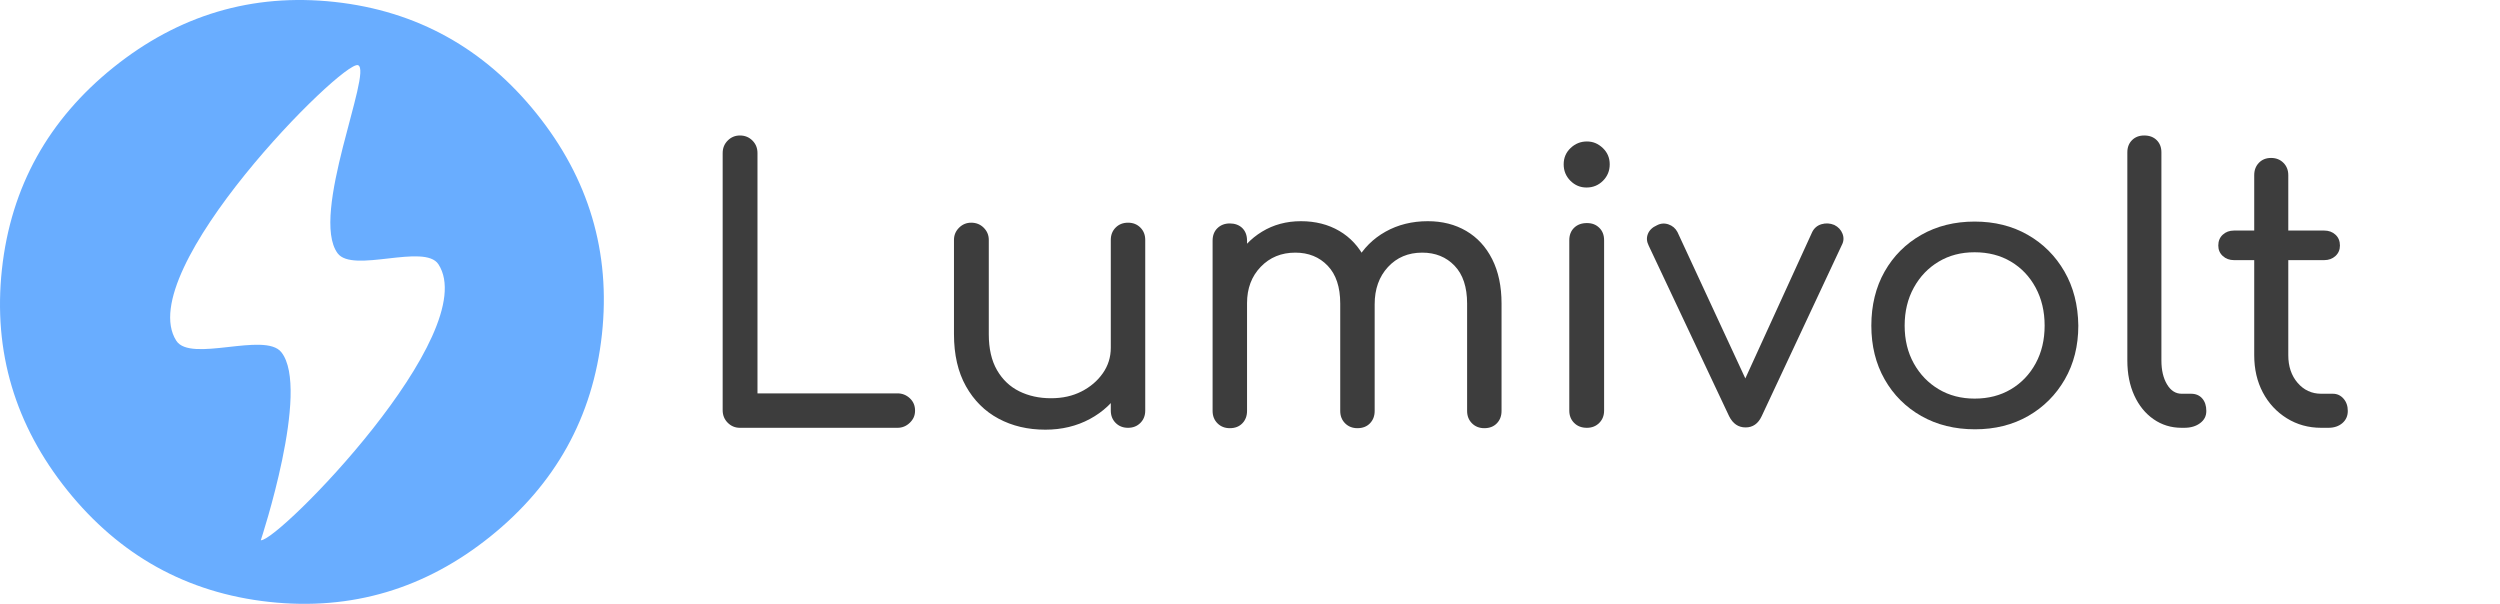 <?xml version="1.0" encoding="UTF-8"?><svg id="Layer_1" xmlns="http://www.w3.org/2000/svg" viewBox="0 0 400.77 96.8"><defs><style>.cls-1{fill:#3d3d3d;}.cls-2{fill:#69adff;}</style></defs><g><path class="cls-1" d="m118.61,68.58c-.76,0-1.41-.27-1.95-.81s-.81-1.21-.81-2.01V24.54c0-.8.27-1.47.81-2.01s1.19-.81,1.95-.81c.8,0,1.47.27,2.01.81s.81,1.21.81,2.01v38.52h22.44c.76,0,1.42.26,1.98.78.56.52.84,1.18.84,1.98s-.28,1.41-.84,1.95c-.56.54-1.22.81-1.98.81h-25.26Z"/><path class="cls-1" d="m167.57,68.88c-2.8,0-5.3-.59-7.5-1.77-2.2-1.18-3.94-2.91-5.22-5.19-1.28-2.28-1.92-5.06-1.92-8.34v-15.12c0-.76.27-1.41.81-1.95s1.19-.81,1.95-.81c.8,0,1.47.27,2.01.81.54.54.81,1.19.81,1.95v15.12c0,2.32.44,4.24,1.32,5.76.88,1.52,2.07,2.65,3.57,3.39,1.5.74,3.19,1.11,5.07,1.11s3.47-.36,4.89-1.08c1.42-.72,2.56-1.69,3.42-2.91.86-1.22,1.29-2.59,1.29-4.11h3.6c-.08,2.48-.73,4.72-1.95,6.72-1.22,2-2.89,3.57-5.01,4.71-2.12,1.14-4.5,1.71-7.14,1.71Zm13.26-.3c-.8,0-1.46-.26-1.98-.78-.52-.52-.78-1.18-.78-1.98v-27.36c0-.8.26-1.46.78-1.98s1.18-.78,1.98-.78,1.46.26,1.98.78c.52.52.78,1.18.78,1.98v27.36c0,.8-.26,1.46-.78,1.98-.52.52-1.18.78-1.98.78Z"/><path class="cls-1" d="m197.15,68.64c-.8,0-1.46-.26-1.98-.78-.52-.52-.78-1.18-.78-1.98v-27.3c0-.84.26-1.51.78-2.01.52-.5,1.18-.75,1.98-.75s1.51.25,2.01.75c.5.5.75,1.17.75,2.01v27.3c0,.8-.25,1.46-.75,1.98-.5.52-1.17.78-2.01.78Zm20.46,0c-.8,0-1.46-.26-1.98-.78-.52-.52-.78-1.18-.78-1.98v-17.22c0-2.64-.67-4.66-2.01-6.06-1.34-1.4-3.07-2.1-5.19-2.1-2.24,0-4.09.76-5.55,2.28-1.46,1.52-2.19,3.46-2.19,5.82h-3.6c.04-2.56.59-4.83,1.65-6.81,1.06-1.98,2.51-3.53,4.35-4.65,1.84-1.12,3.92-1.68,6.24-1.68s4.37.52,6.15,1.56c1.78,1.04,3.17,2.55,4.17,4.53,1,1.98,1.5,4.35,1.5,7.11v17.22c0,.8-.25,1.46-.75,1.98-.5.52-1.17.78-2.01.78Zm20.34,0c-.8,0-1.46-.26-1.98-.78-.52-.52-.78-1.18-.78-1.98v-17.22c0-2.64-.67-4.66-2.01-6.06-1.34-1.4-3.07-2.1-5.19-2.1-2.24,0-4.07.77-5.49,2.31-1.42,1.54-2.13,3.53-2.13,5.97h-4.68c.04-2.64.62-4.96,1.74-6.96,1.12-2,2.68-3.56,4.68-4.68,2-1.12,4.26-1.68,6.78-1.68,2.32,0,4.37.52,6.15,1.56,1.78,1.04,3.17,2.55,4.17,4.53,1,1.98,1.5,4.35,1.5,7.11v17.22c0,.8-.25,1.46-.75,1.98-.5.52-1.17.78-2.01.78Z"/><path class="cls-1" d="m254.33,30.06c-1,0-1.86-.36-2.58-1.08s-1.08-1.6-1.08-2.64.37-1.91,1.11-2.61c.74-.7,1.61-1.05,2.61-1.05s1.81.35,2.55,1.05c.74.7,1.11,1.57,1.11,2.61s-.36,1.92-1.08,2.64c-.72.72-1.6,1.08-2.64,1.08Zm.06,38.52c-.84,0-1.52-.26-2.04-.78-.52-.52-.78-1.18-.78-1.98v-27.3c0-.84.26-1.51.78-2.01.52-.5,1.2-.75,2.04-.75s1.46.25,1.98.75c.52.5.78,1.17.78,2.01v27.3c0,.8-.26,1.46-.78,1.98s-1.18.78-1.98.78Z"/><path class="cls-1" d="m279.83,68.52c-1.16,0-2.04-.6-2.64-1.8l-12.9-27.36c-.32-.64-.36-1.26-.12-1.86.24-.6.72-1.06,1.44-1.38.6-.32,1.22-.37,1.86-.15.64.22,1.12.63,1.44,1.23l12.24,26.4h-2.7l12.06-26.4c.32-.64.82-1.06,1.5-1.26.68-.2,1.36-.16,2.04.12.64.32,1.08.79,1.32,1.41.24.62.2,1.23-.12,1.83l-12.84,27.42c-.56,1.2-1.42,1.8-2.58,1.8Z"/><path class="cls-1" d="m316.61,68.82c-3.24,0-6.11-.71-8.61-2.13-2.5-1.42-4.46-3.38-5.88-5.88-1.42-2.5-2.13-5.37-2.13-8.61s.71-6.17,2.13-8.67c1.42-2.5,3.38-4.46,5.88-5.88,2.5-1.42,5.35-2.13,8.55-2.13s6.04.71,8.52,2.13c2.48,1.42,4.44,3.38,5.88,5.88,1.44,2.5,2.18,5.39,2.22,8.67,0,3.24-.72,6.11-2.16,8.61-1.44,2.5-3.4,4.46-5.88,5.88-2.48,1.42-5.32,2.13-8.52,2.13Zm-.06-4.92c2.2,0,4.14-.5,5.82-1.5,1.68-1,3-2.38,3.96-4.14.96-1.76,1.44-3.78,1.44-6.06s-.48-4.31-1.44-6.09c-.96-1.78-2.28-3.17-3.96-4.17-1.68-1-3.62-1.5-5.82-1.5s-4.08.5-5.76,1.5c-1.68,1-3.01,2.39-3.99,4.17-.98,1.78-1.47,3.81-1.47,6.09s.49,4.3,1.47,6.06c.98,1.76,2.31,3.14,3.99,4.14,1.68,1,3.6,1.5,5.76,1.5Z"/><path class="cls-1" d="m349.73,68.58c-1.68,0-3.18-.46-4.5-1.38-1.32-.92-2.35-2.19-3.09-3.81-.74-1.62-1.11-3.49-1.11-5.61V24.42c0-.8.25-1.45.75-1.95.5-.5,1.15-.75,1.95-.75.84,0,1.51.25,2.01.75.5.5.75,1.15.75,1.95v33.36c0,1.56.3,2.84.9,3.84.6,1,1.38,1.5,2.34,1.5h1.5c.76,0,1.36.25,1.8.75.44.5.66,1.17.66,2.01s-.33,1.45-.99,1.95c-.66.5-1.51.75-2.55.75h-.42Z"/><path class="cls-1" d="m358.13,41.7c-.72,0-1.32-.22-1.8-.66-.48-.44-.72-1-.72-1.68,0-.72.24-1.3.72-1.74.48-.44,1.08-.66,1.8-.66h14.46c.72,0,1.32.22,1.8.66.48.44.72,1.02.72,1.74,0,.68-.24,1.24-.72,1.68-.48.44-1.08.66-1.8.66h-14.46Zm13.98,26.88c-2.04,0-3.88-.51-5.52-1.53-1.64-1.02-2.92-2.4-3.84-4.14-.92-1.74-1.38-3.73-1.38-5.97v-28.86c0-.8.25-1.46.75-1.98.5-.52,1.15-.78,1.95-.78s1.46.26,1.98.78c.52.52.78,1.18.78,1.98v28.86c0,1.8.5,3.28,1.5,4.44,1,1.16,2.26,1.74,3.78,1.74h1.86c.68,0,1.25.26,1.71.78.46.52.69,1.18.69,1.98s-.29,1.45-.87,1.95c-.58.5-1.33.75-2.25.75h-1.14Z"/></g><path class="cls-2" d="m41.81,86.61c2.78.23,35.66-33.23,28.47-44.25-2.22-3.4-13.75,1.51-16.16-1.76-4.5-6.1,5.66-29.21,3.28-30.15S21.13,43.48,28.26,54.62c2.28,3.57,14.18-1.47,16.83,1.83,4.75,5.91-3.28,30.15-3.28,30.15M53.64.31c13.22,1.44,24,7.48,32.36,17.88,8.36,10.4,11.93,22.22,10.49,35.45s-7.48,24-17.88,32.36c-10.4,8.36-22.22,11.93-35.45,10.49s-24-7.48-32.36-17.88C2.45,68.21-1.13,56.39.31,43.16S7.79,19.16,18.19,10.8C28.59,2.45,40.41-1.13,53.64.31Z"/></svg>